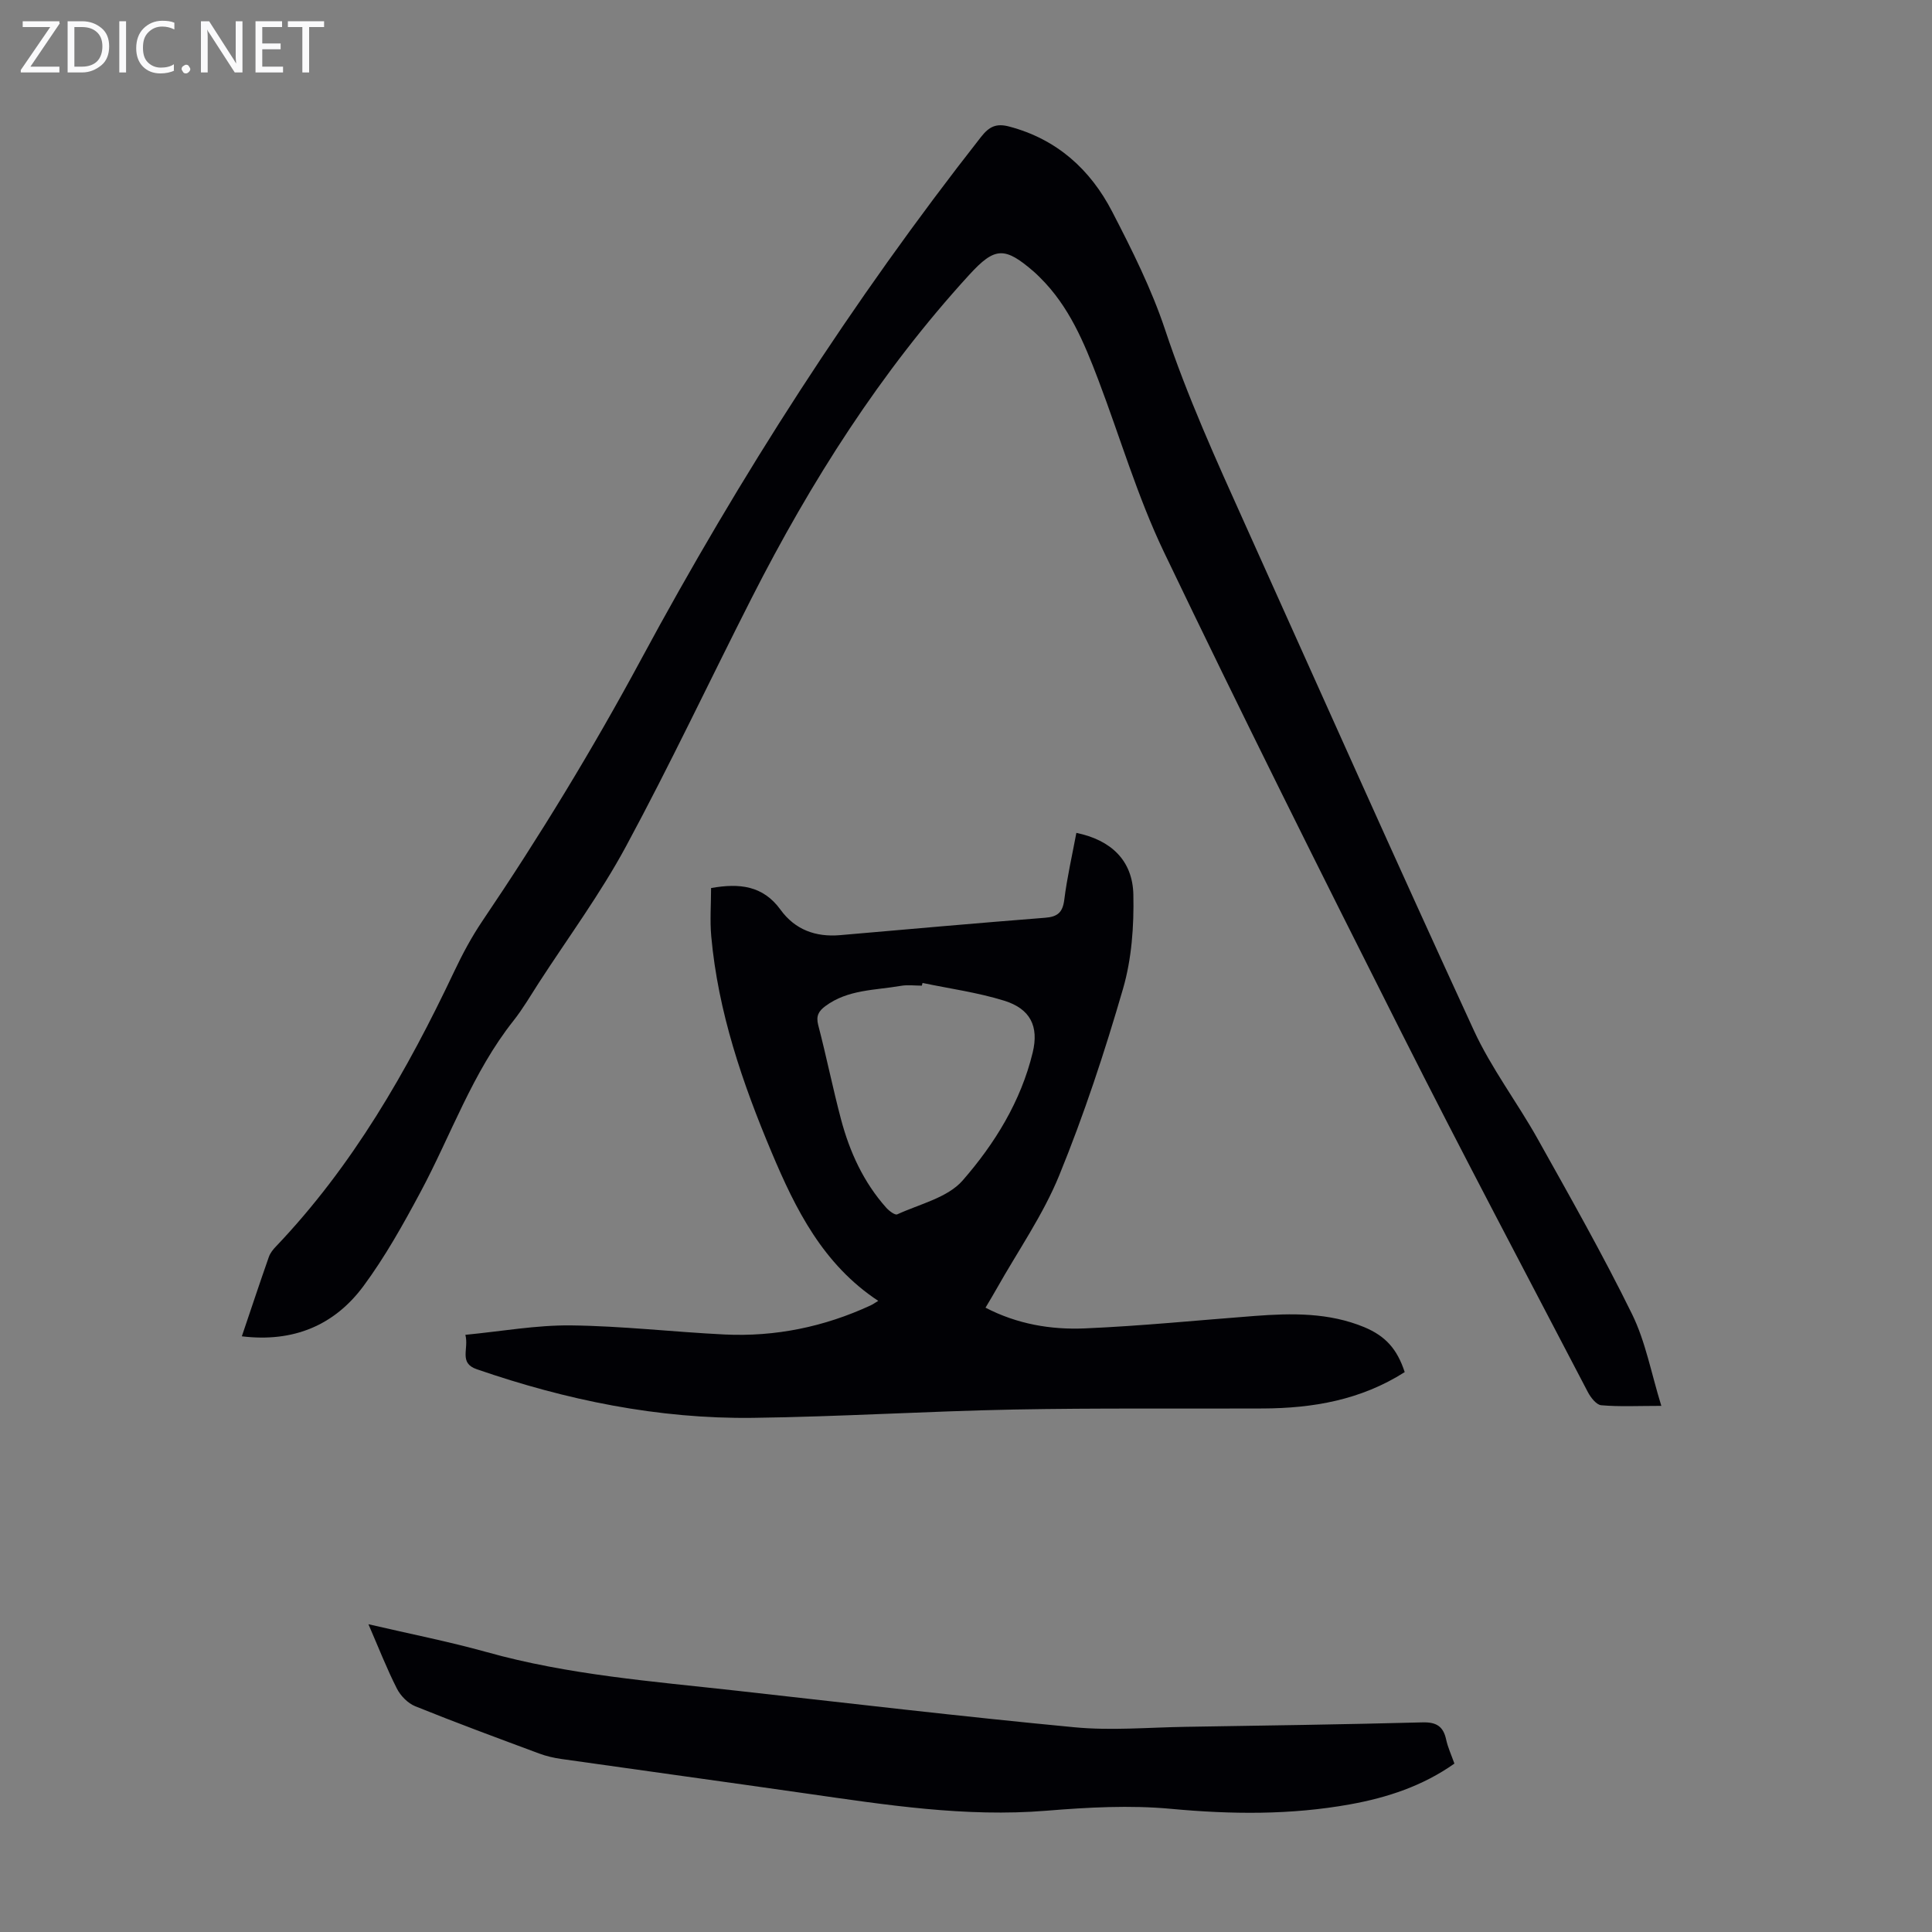 <svg enable-background="new 0 0 400 400" viewBox="0 0 400 400" xmlns="http://www.w3.org/2000/svg"><rect x="0" y="0" width="400" height="400" fill="#808080" stroke="none"/><g fill="#fafafb"><path d="m12.4 4.8-6.1 9h6v1.2h-8v-.5l6.1-8.9h-5.7v-1.2h7.6v.4z"/><path d="m14 15v-10.6h3c1.6 0 2.9.5 4 1.4s1.6 2.2 1.6 3.8-.5 3-1.6 3.9-2.4 1.5-4 1.5zm1.4-9.4v8.2h1.6c1.3 0 2.4-.4 3.1-1.1s1.1-1.8 1.1-3.1-.4-2.3-1.2-3-1.8-1-3.1-1z"/><path d="m26.1 4.4v10.6h-1.4v-10.6z"/><path d="m36.1 14.6c-.8.4-1.8.6-2.9.6-1.5 0-2.7-.5-3.6-1.4s-1.4-2.2-1.4-3.8c0-1.7.5-3.1 1.5-4.1s2.3-1.6 3.9-1.6c1 0 1.8.1 2.5.4v1.4c-.8-.4-1.6-.6-2.5-.6-1.2 0-2.1.4-2.9 1.2s-1.1 1.8-1.1 3.2c0 1.3.3 2.3 1 3s1.6 1.1 2.7 1.1c1 0 2-.2 2.7-.7v1.3z"/><path d="m37.6 14.3c0-.2.1-.5.3-.6s.4-.3.6-.3c.3 0 .5.1.6.3s.3.4.3.6-.1.4-.3.6-.4.3-.6.3c-.3 0-.5-.1-.6-.3s-.3-.4-.3-.6z"/><path d="m50.2 15h-1.6l-5.3-8.2c-.2-.2-.3-.5-.4-.7 0 .2.1.7.1 1.5v7.4h-1.4v-10.6h1.7l5.2 8.1c.2.4.4.6.4.7 0-.3-.1-.8-.1-1.5v-7.3h1.4z"/><path d="m58.6 15h-5.7v-10.6h5.5v1.2h-4.1v3.4h3.8v1.2h-3.8v3.6h4.3z"/><path d="m67.1 5.6h-3.1v9.4h-1.4v-9.4h-3v-1.2h7.5z"/></g><path d="m50.07 276.67c1.92-5.68 3.71-11.07 5.59-16.43.28-.81.88-1.56 1.49-2.19 15.86-16.65 27.12-36.28 36.88-56.9 1.71-3.62 3.63-7.2 5.87-10.51 11.84-17.51 22.81-35.52 32.85-54.15 20.46-37.97 43.71-74.18 70.37-108.15 1.69-2.15 3.15-2.85 5.83-2.14 9.86 2.61 16.79 8.87 21.32 17.63 4.1 7.92 8.14 16 10.95 24.43 4.6 13.83 10.59 27.03 16.55 40.26 15.73 34.95 31.33 69.96 47.36 104.78 3.62 7.87 8.99 14.92 13.24 22.52 6.7 11.99 13.49 23.96 19.54 36.28 2.79 5.69 3.95 12.18 6.05 18.97-4.9 0-8.7.2-12.44-.13-1.02-.09-2.2-1.62-2.79-2.76-12.92-24.77-26.01-49.45-38.58-74.4-16.66-33.03-33.19-66.13-49.17-99.49-5.48-11.44-9.08-23.78-13.6-35.68-2.91-7.65-6.04-15.19-12.01-21.1-.4-.39-.79-.8-1.21-1.16-6.15-5.35-8.17-5.27-13.51.57-18.33 20.05-32.75 42.75-45.02 66.88-8.71 17.13-16.9 34.54-26.03 51.44-5.29 9.81-11.97 18.86-18.05 28.25-1.7 2.63-3.29 5.36-5.22 7.81-8.52 10.74-12.93 23.67-19.3 35.56-3.58 6.68-7.31 13.37-11.81 19.45-6.01 8.08-14.46 11.66-25.15 10.36z" fill="#010105"/><path d="m290.83 284.08c-9.1 5.79-19.01 7.48-29.32 7.53-17.21.08-34.43-.11-51.64.22-17.99.35-35.97 1.49-53.97 1.72-19.63.25-38.65-3.67-57.18-10.06-3.8-1.31-1.6-4.18-2.37-7.13 7.49-.72 14.68-2.03 21.86-1.95 10.6.12 21.18 1.36 31.77 1.88 10.56.51 20.67-1.58 30.27-6.02.48-.22.91-.54 1.58-.94-11.43-7.54-17.11-18.96-22.07-30.74-6.04-14.35-11.08-29.04-12.5-44.7-.3-3.29-.04-6.64-.04-10.03 5.88-1.04 10.75-.52 14.38 4.49 3.01 4.15 7.28 5.7 12.35 5.26 14.15-1.23 28.29-2.49 42.45-3.6 2.57-.2 3.62-1.11 3.95-3.74.58-4.64 1.64-9.22 2.5-13.83 7.14 1.47 11.65 5.67 11.8 12.78.14 6.5-.34 13.29-2.14 19.49-3.79 13.07-8.07 26.06-13.21 38.64-3.35 8.21-8.56 15.65-12.94 23.44-.7 1.25-1.45 2.48-2.32 3.95 6.58 3.42 13.55 4.59 20.56 4.29 11.71-.5 23.39-1.68 35.08-2.57 7.74-.59 15.43-.73 22.79 2.32 4.37 1.83 6.79 4.5 8.36 9.3zm-99.83-80.57c-.05.19-.09.37-.14.56-1.45 0-2.94-.21-4.35.04-5.32.93-10.96.73-15.62 4.19-1.39 1.03-1.98 2.03-1.49 3.92 1.69 6.47 3.01 13.05 4.72 19.51 1.79 6.75 4.66 13.04 9.37 18.32.58.65 1.81 1.58 2.27 1.37 4.65-2.14 10.42-3.44 13.54-7.01 6.65-7.62 12.07-16.39 14.51-26.5 1.31-5.43-.49-9.05-5.91-10.73-5.48-1.7-11.25-2.49-16.9-3.67z" fill="#010105"/><path d="m76.28 336.28c8.68 2.02 16.67 3.59 24.49 5.77 16.9 4.73 34.3 6.05 51.62 7.98 23.34 2.6 46.66 5.36 70.03 7.58 7.63.73 15.4.03 23.11-.09 16.33-.26 32.65-.49 48.98-.92 2.88-.08 4.31.82 4.9 3.56.35 1.62 1.07 3.17 1.71 4.97-6.53 4.62-13.88 7.05-21.6 8.44-12.3 2.22-24.61 2.09-37.07.93-8.52-.79-17.23-.31-25.79.39-16.78 1.37-33.2-1.2-49.68-3.56-16.93-2.43-33.87-4.75-50.81-7.16-1.53-.22-3.08-.58-4.53-1.12-8.58-3.19-17.18-6.36-25.67-9.79-1.53-.62-3.04-2.16-3.8-3.66-2.06-4.05-3.73-8.33-5.89-13.32z" fill="#010105"/></svg>